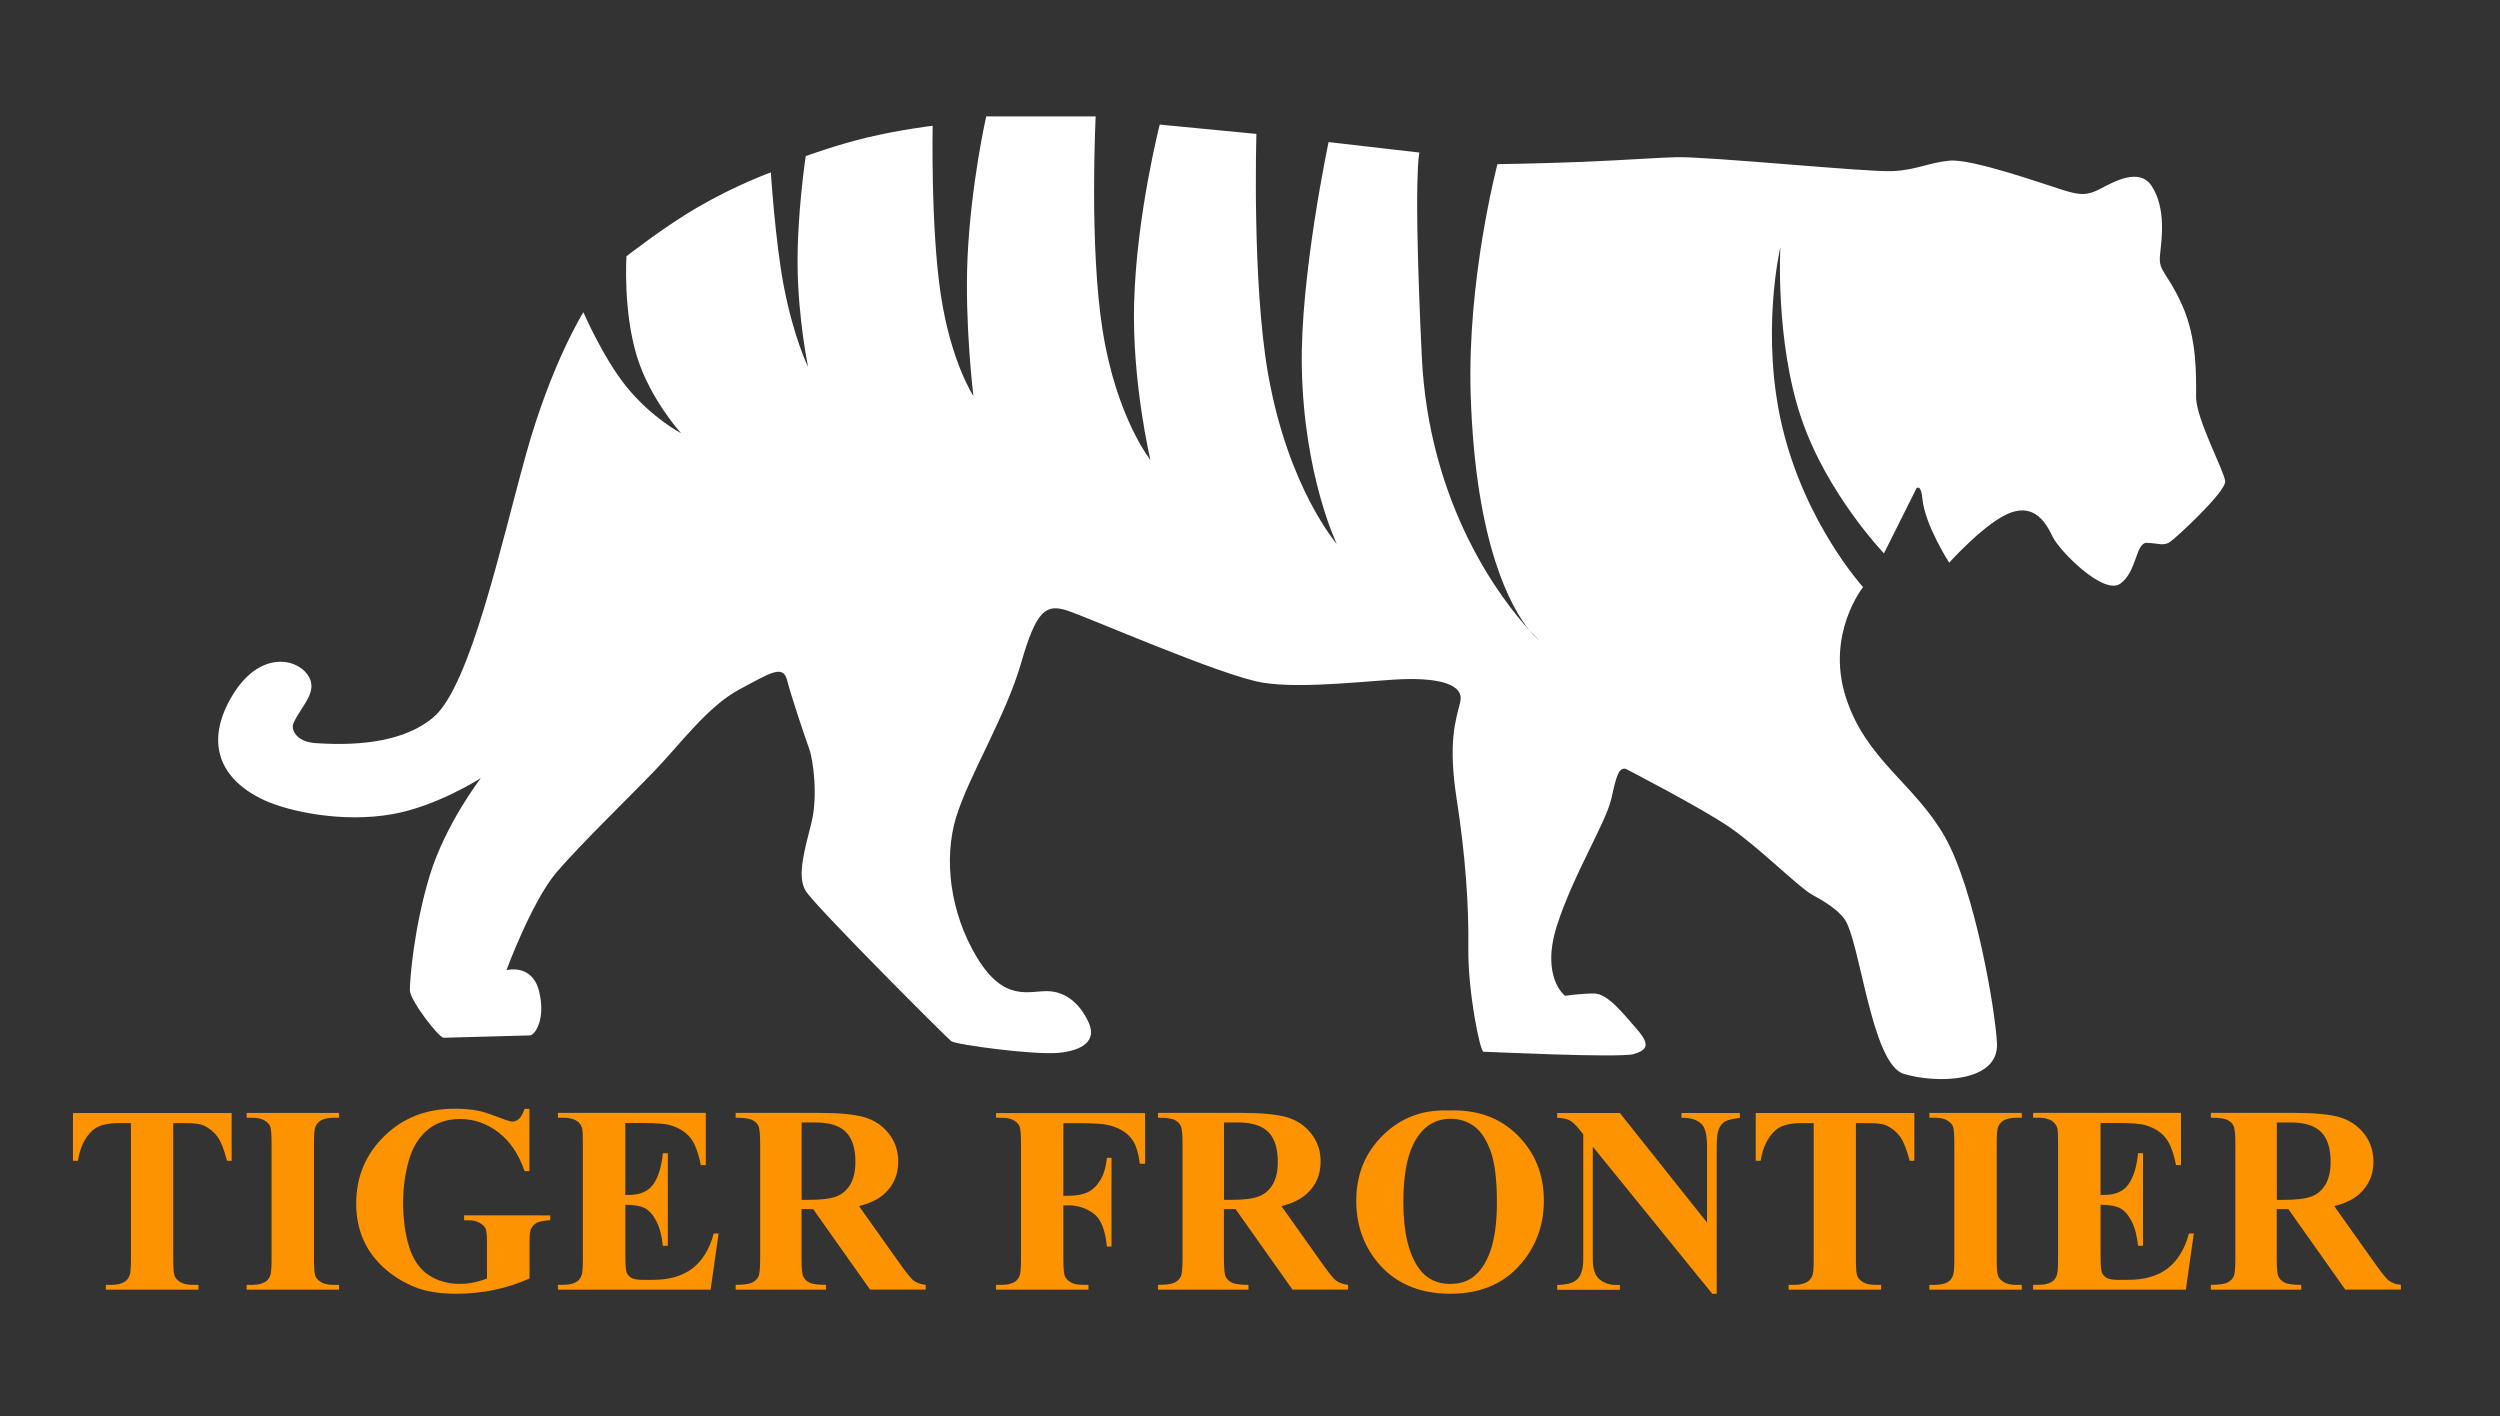 <svg xmlns="http://www.w3.org/2000/svg" xmlns:xlink="http://www.w3.org/1999/xlink" x="0px" y="0px" viewBox="0 0 480 271.92" style="enable-background:new 0 0 480 271.92;" xml:space="preserve"><rect x="0" y="0" width="480" height="271.92" fill="#333333" stroke="none"/><style type="text/css">	.st0{enable-background:new    ;}	.st1{fill-rule:evenodd;clip-rule:evenodd;fill:#FFFFFF;}	.st2{fill-rule:evenodd;clip-rule:evenodd;fill:#FE9301;}</style><g id="Forme_1_1_" class="st0">	<g id="Forme_1">		<g>			<path class="st1" d="M421.65,76.25c0-4.14,0.22-11.18-2.68-17.67c-2.91-6.48-4.58-6.37-4.25-9.62c0.34-3.24,1.17-8.89-1.56-13.19    c-2.35-3.69-7.27-0.89-9.84,0.45c-2.57,1.34-3.8,1.34-7.38,0.22c-3.58-1.12-17.44-6.04-21.69-5.59    c-4.25,0.45-6.26,1.79-10.95,2.01c-4.69,0.22-34.99-2.8-41.36-2.68c-3.16,0.06-10.12,0.57-17.89,0.89    c-7.87,0.32-16.54,0.45-16.54,0.45s-5.85,22.12-5.14,44.28c0.92,28.94,7.85,40.99,11.28,45.22c1.19,1.3,1.91,1.96,1.91,1.96    s-0.76-0.54-1.91-1.96c-5.2-5.7-19.3-23.7-20.67-52.6c-1.68-35.5-0.45-39.13-0.45-39.13l-17.44-2.01c0,0-5.5,25.85-5.14,43.38    c0.42,20.76,6.71,33.77,6.71,33.77s-9.33-10.7-13.19-32.65c-3.1-17.66-2.24-46.07-2.24-46.07l-18.56-1.79    c0,0-4.45,17.32-4.92,34.21c-0.42,15.22,3.13,30.19,3.13,30.19s-6.51-8.14-9.17-24.82c-2.6-16.3-1.34-41.15-1.34-41.15h-21.02    c0,0-2.93,12.95-3.58,27.06c-0.58,12.65,1.12,26.61,1.12,26.61s-4.3-6.46-6.26-19.45c-1.95-12.94-1.56-32.42-1.56-32.42    s-6.19,0.73-12.52,2.24c-5.84,1.39-11.85,3.58-11.85,3.58s-1.68,11.07-1.56,21.24c0.11,10.06,2.01,19.23,2.01,19.23    s-2.75-5.49-4.69-15.65C148.87,46.46,148,33.1,148,33.1s-6.61,2.37-14.08,6.71c-6.29,3.65-13.64,9.39-13.64,9.39    s-0.67,10.56,2.01,19.23c2.57,8.32,8.5,14.76,8.5,14.76s-5.64-2.92-10.51-8.94c-4.51-5.58-8.27-14.31-8.27-14.31    s-6.15,9.84-10.95,27.06c-4.81,17.22-10.73,44.78-17.89,50.76c-5.11,4.27-13.06,5.57-22.58,4.92c-3.68-0.25-4.78-2.57-4.25-3.8    c1.45-3.35,5.03-6.15,2.68-9.39c-2.35-3.24-9.39-4.47-14.53,4.25c-5.14,8.72-2.46,15.88,6.26,19.9c4.62,2.13,14.9,4.4,24.59,2.68    c8.61-1.52,16.99-6.93,16.99-6.93s-6.82,8.83-9.84,18.78c-3.02,9.95-3.8,19.9-3.8,21.91s5.59,9.17,6.48,9.17    s15.54-0.45,16.54-0.45s3.13-3.13,1.79-8.5c-1.34-5.37-6.26-4.03-6.26-4.03s4.92-13.31,9.61-18.78    c4.69-5.48,14.08-14.54,19-19.68c4.92-5.14,10.06-12.19,16.1-15.43c6.04-3.24,8.38-4.81,9.17-1.79    c0.78,3.02,3.47,11.07,4.25,13.19c0.78,2.12,1.68,9.06,0.45,14.09c-1.23,5.03-2.91,10.29-1.12,13.19    c1.79,2.91,27.05,28.18,27.95,28.85c0.89,0.67,15.87,2.68,20.57,2.24c4.69-0.45,7.38-2.35,5.81-5.81    c-1.57-3.47-4.25-5.93-7.82-6.04c-3.58-0.11-8.38,2.24-13.64-6.48c-5.25-8.72-6.37-19.01-4.02-26.83    c2.35-7.83,9.61-19.57,12.52-29.74s4.81-11.29,8.72-10.06c3.91,1.23,29.62,12.52,37.56,13.86c7.94,1.34,21.8-0.56,27.72-0.67    c5.92-0.11,11.18,0.89,10.28,4.47c-0.89,3.58-2.35,7.71-0.67,18.56c1.68,10.85,2.35,20.35,2.24,28.62    c-0.11,8.27,2.24,19.9,2.91,19.9s26.16,1.23,28.84,0.45c2.68-0.78,3.13-1.9,0.67-4.7c-2.46-2.8-5.59-6.93-8.27-6.93    s-5.59,0.45-5.59,0.45s-4.69-3.58-1.57-13.42c3.13-9.84,9.5-19.9,10.51-24.6s1.45-5.7,2.68-5.59c0,0,14.31,7.38,19.9,11.18    c5.59,3.8,13.41,11.63,15.87,12.97c2.46,1.34,4.93,2.87,6.26,4.7c3.02,4.14,5.14,27.84,11.4,29.74    c6.26,1.9,18.22,1.68,17.89-5.81c-0.29-6.37-4.25-29.63-10.06-39.8s-15.2-14.76-19-26.83c-3.8-12.08,3.35-21.02,3.35-21.02    s-10.95-12-15.43-30.41c-4.39-18.03-0.45-34.88-0.45-34.88s-1.01,18,4.02,32.87c4.92,14.53,15.87,25.94,15.87,25.94l6.26-12.52    c0,0,0.87-0.81,1.12,2.01c0.45,5.03,5.14,12.3,5.14,12.3s7.15-7.94,11.85-9.62c4.69-1.68,6.82,2.12,8.05,4.7    c1.23,2.57,9.73,11.29,12.97,8.94c3.24-2.35,2.91-7.94,5.14-7.83c2.24,0.11,3.24,0.67,4.47-0.22s10.73-9.62,10.51-11.63    S421.65,80.39,421.65,76.25z"></path>		</g>	</g></g><g id="TIGER_FRONTIER_1_" class="st0">	<g id="TIGER_FRONTIER">		<g>			<path class="st2" d="M89.11,234.3h0.88c0.82,0,1.51,0.16,2.09,0.48c0.58,0.32,0.95,0.67,1.14,1.06c0.18,0.39,0.28,1.26,0.28,2.59    v7.06c-0.9,0.33-1.78,0.59-2.64,0.76c-0.86,0.18-1.7,0.26-2.51,0.26c-2.35,0-4.38-0.58-6.09-1.73c-1.71-1.15-2.95-2.95-3.71-5.4    c-0.77-2.45-1.15-5.3-1.15-8.56c0-2.69,0.35-5.3,1.05-7.86c0.7-2.55,1.89-4.54,3.58-5.97c1.68-1.43,3.79-2.14,6.33-2.14    c2.65,0,5.09,0.85,7.33,2.55c2.23,1.7,3.91,4.19,5.03,7.46h0.93v-11.96h-0.93c-0.33,0.95-0.7,1.6-1.1,1.94    c-0.4,0.34-0.83,0.51-1.3,0.51c-0.3,0-1.27-0.31-2.91-0.94c-1.64-0.63-2.83-1-3.56-1.14c-1.35-0.27-2.87-0.4-4.55-0.4    c-5.44,0-9.95,1.76-13.53,5.28c-3.59,3.52-5.38,7.83-5.38,12.94c0,2.85,0.58,5.43,1.75,7.73c0.92,1.79,2.19,3.39,3.82,4.82    s3.5,2.58,5.63,3.45c2.13,0.88,4.8,1.31,8.02,1.31c2.52,0,4.95-0.25,7.29-0.74c2.34-0.49,4.6-1.22,6.77-2.19v-7.06    c0-1.23,0.08-2.01,0.23-2.33c0.27-0.6,0.65-1.03,1.14-1.29c0.49-0.26,1.36-0.43,2.61-0.51v-0.93H89.11V234.3z M132.95,243.53    c-1.91,1.47-4.45,2.2-7.62,2.2h-2.03c-0.97,0-1.67-0.13-2.1-0.4c-0.43-0.27-0.73-0.61-0.89-1.03c-0.16-0.42-0.24-1.56-0.24-3.43    v-9.56c1.62,0,2.85,0.21,3.7,0.64c0.85,0.43,1.6,1.26,2.24,2.49c0.64,1.23,1.06,2.82,1.26,4.75h0.95v-17.77h-0.95    c-0.27,2.64-0.88,4.63-1.85,5.98c-0.97,1.35-2.53,2.03-4.68,2.03h-0.68v-13.81h3.5c2.57,0,4.32,0.15,5.25,0.45    c1.6,0.5,2.84,1.28,3.71,2.35c0.88,1.07,1.55,2.83,2.04,5.28h0.95v-10.03h-28.39v0.93h1.13c1.1,0,1.97,0.23,2.6,0.7    c0.45,0.32,0.76,0.77,0.93,1.35c0.08,0.35,0.13,1.29,0.13,2.83v22.32c0,1.7-0.09,2.75-0.28,3.15c-0.23,0.57-0.57,0.97-1,1.2    c-0.6,0.35-1.39,0.53-2.38,0.53h-1.13v0.93h29.32l1.53-10.78h-0.93C136.23,239.83,134.86,242.07,132.95,243.53z M173.09,243.06    l-8.16-11.49c2.07-0.52,3.68-1.29,4.83-2.33c1.8-1.63,2.7-3.7,2.7-6.21c0-2.05-0.6-3.84-1.8-5.37s-2.75-2.57-4.65-3.14    c-1.9-0.57-4.9-0.85-9.01-0.85h-15.76v0.93c1.55,0,2.61,0.14,3.18,0.43c0.57,0.28,0.96,0.66,1.19,1.14    c0.23,0.48,0.34,1.63,0.34,3.47v22.02c0,1.84-0.11,2.99-0.34,3.45c-0.23,0.47-0.62,0.85-1.18,1.14    c-0.56,0.29-1.62,0.44-3.19,0.44v0.93h17.36v-0.93c-1.55,0-2.61-0.14-3.18-0.43c-0.57-0.28-0.96-0.66-1.19-1.14    c-0.23-0.48-0.34-1.63-0.34-3.47v-9.51h2.23l10.93,15.46h10.68v-0.93c-0.9-0.05-1.69-0.33-2.38-0.85    C174.92,245.47,174.16,244.54,173.09,243.06z M163.25,227.43c-0.66,1.11-1.56,1.88-2.71,2.3c-1.15,0.43-2.89,0.64-5.2,0.64h-1.43    v-14.86h2.68c2.68,0,4.63,0.62,5.84,1.85c1.21,1.23,1.81,3.14,1.81,5.73C164.23,224.88,163.91,226.32,163.25,227.43z     M416.19,243.53c-1.91,1.47-4.45,2.2-7.62,2.2h-2.03c-0.97,0-1.67-0.13-2.1-0.4c-0.43-0.27-0.73-0.61-0.89-1.03    c-0.16-0.42-0.24-1.56-0.24-3.43v-9.56c1.62,0,2.85,0.21,3.7,0.64c0.85,0.43,1.6,1.26,2.24,2.49c0.64,1.23,1.06,2.82,1.26,4.75    h0.95v-17.77h-0.95c-0.27,2.64-0.88,4.63-1.85,5.98c-0.97,1.35-2.53,2.03-4.68,2.03h-0.68v-13.81h3.5c2.57,0,4.32,0.15,5.25,0.45    c1.6,0.5,2.84,1.28,3.71,2.35c0.88,1.07,1.55,2.83,2.04,5.28h0.95v-10.03h-28.39v0.93h1.13c1.1,0,1.97,0.23,2.6,0.7    c0.45,0.32,0.76,0.77,0.93,1.35c0.08,0.35,0.13,1.29,0.13,2.83v22.32c0,1.7-0.09,2.75-0.28,3.15c-0.23,0.57-0.57,0.97-1,1.2    c-0.6,0.35-1.39,0.53-2.38,0.53h-1.13v0.93h29.32l1.53-10.78h-0.93C419.47,239.83,418.1,242.07,416.19,243.53z M47.36,214.61    h1.13c0.95,0,1.71,0.16,2.26,0.49c0.56,0.33,0.93,0.7,1.11,1.14c0.18,0.43,0.28,1.52,0.28,3.25v22.32c0,1.7-0.09,2.75-0.28,3.15    c-0.23,0.57-0.57,0.97-1,1.2c-0.6,0.35-1.39,0.53-2.38,0.53h-1.13v0.93h17.74v-0.93h-1.13c-0.95,0-1.71-0.16-2.26-0.49    c-0.56-0.33-0.93-0.7-1.13-1.14c-0.19-0.43-0.29-1.52-0.29-3.25v-22.32c0-1.7,0.09-2.75,0.28-3.15c0.25-0.57,0.59-0.97,1.03-1.2    c0.6-0.35,1.39-0.53,2.38-0.53h1.13v-0.93H47.36V214.61z M14.01,222.87h0.95c0.38-2.5,1.3-4.43,2.75-5.78    c1.03-0.97,2.69-1.45,4.98-1.45h2.45v26.17c0,1.7-0.09,2.75-0.28,3.15c-0.25,0.57-0.59,0.97-1.03,1.2    c-0.6,0.35-1.39,0.53-2.38,0.53h-1.13v0.93H38.1v-0.93h-1.13c-0.97,0-1.73-0.16-2.29-0.49c-0.56-0.33-0.93-0.7-1.13-1.14    c-0.19-0.43-0.29-1.52-0.29-3.25v-26.17h2.53c1.58,0,2.69,0.15,3.33,0.45c1.13,0.55,2.03,1.29,2.68,2.21    c0.65,0.93,1.24,2.45,1.78,4.57h0.9v-9.18H14.01V222.87z M370.45,214.61h1.13c0.95,0,1.71,0.16,2.26,0.49    c0.56,0.33,0.93,0.7,1.11,1.14c0.18,0.43,0.28,1.52,0.28,3.25v22.32c0,1.7-0.09,2.75-0.28,3.15c-0.23,0.57-0.57,0.97-1,1.2    c-0.6,0.35-1.39,0.53-2.38,0.53h-1.13v0.93h17.74v-0.93h-1.13c-0.95,0-1.71-0.16-2.26-0.49c-0.56-0.33-0.93-0.7-1.13-1.14    c-0.19-0.43-0.29-1.52-0.29-3.25v-22.32c0-1.7,0.09-2.75,0.28-3.15c0.25-0.57,0.59-0.97,1.03-1.2c0.6-0.35,1.39-0.53,2.38-0.53    h1.13v-0.93h-17.74V214.61z M191.25,214.61h1.13c0.95,0,1.71,0.16,2.26,0.49c0.56,0.33,0.93,0.7,1.11,1.14    c0.18,0.43,0.28,1.52,0.28,3.25v22.32c0,1.7-0.09,2.75-0.28,3.15c-0.23,0.57-0.57,0.97-1,1.2c-0.6,0.35-1.39,0.53-2.38,0.53    h-1.13v0.93h17.74v-0.93h-1.13c-0.95,0-1.71-0.16-2.26-0.49c-0.56-0.33-0.93-0.7-1.13-1.14c-0.19-0.43-0.29-1.52-0.29-3.25    v-10.38h0.98c1.78,0,3.38,0.51,4.79,1.54c1.41,1.03,2.27,3.15,2.59,6.37h0.88v-17.04h-0.88c-0.2,1.82-0.63,3.26-1.29,4.33    c-0.66,1.07-1.46,1.83-2.41,2.28c-0.95,0.45-2.18,0.68-3.68,0.68h-0.98v-13.94h3.15c2.7,0,4.55,0.13,5.55,0.38    c1.82,0.45,3.21,1.23,4.17,2.33c0.96,1.1,1.55,2.79,1.79,5.08h1.03v-9.73h-28.62V214.61z M322.84,214.61    c1.88-0.03,3.23,0.43,4.03,1.4c0.58,0.72,0.88,2.09,0.88,4.13v14.59l-16.74-21.04h-12.03v0.93c1.03,0.03,1.83,0.19,2.38,0.48    c0.55,0.28,1.18,0.88,1.9,1.78l0.73,0.9v23.95c0,1.8-0.37,3.08-1.1,3.83c-0.73,0.75-2.03,1.13-3.9,1.15v0.93h12.03v-0.93h-0.8    c-1.15,0-2.17-0.34-3.06-1.03c-0.89-0.68-1.34-2-1.34-3.95v-21.57l22.94,28.25h0.85v-28.25c0-1.6,0.14-2.73,0.41-3.39    c0.28-0.66,0.66-1.13,1.15-1.43c0.49-0.29,1.45-0.53,2.89-0.71v-0.93h-11.21V214.61z M337.1,222.87h0.95    c0.38-2.5,1.3-4.43,2.75-5.78c1.03-0.97,2.69-1.45,4.98-1.45h2.45v26.17c0,1.7-0.09,2.75-0.28,3.15    c-0.25,0.57-0.59,0.97-1.03,1.2c-0.6,0.35-1.39,0.53-2.38,0.53h-1.13v0.93h17.76v-0.93h-1.13c-0.97,0-1.73-0.16-2.29-0.49    c-0.56-0.33-0.93-0.7-1.13-1.14c-0.19-0.43-0.29-1.52-0.29-3.25v-26.17h2.53c1.58,0,2.69,0.15,3.33,0.45    c1.13,0.55,2.03,1.29,2.68,2.21c0.65,0.93,1.24,2.45,1.78,4.57h0.9v-9.18H337.1V222.87z M278.19,213.21    c-5-0.2-9.22,1.38-12.65,4.74c-3.43,3.36-5.14,7.56-5.14,12.6c0,4.49,1.32,8.37,3.95,11.64c3.34,4.14,8.06,6.21,14.16,6.21    c6.09,0,10.8-2.17,14.13-6.51c2.52-3.27,3.78-7.06,3.78-11.36c0-5.04-1.69-9.23-5.07-12.59    C287.98,214.58,283.59,213.01,278.19,213.21z M286.17,240.14c-0.82,2.34-1.96,4.05-3.43,5.12c-1.15,0.83-2.59,1.25-4.3,1.25    c-2.55,0-4.54-0.97-5.95-2.9c-2.03-2.77-3.05-7.05-3.05-12.84c0-4.87,0.66-8.61,1.98-11.21c1.62-3.17,3.98-4.75,7.08-4.75    c1.68,0,3.17,0.46,4.47,1.38c1.29,0.92,2.36,2.49,3.19,4.72c0.83,2.23,1.25,5.58,1.25,10.07    C287.39,234.74,286.98,237.8,286.17,240.14z M254.19,243.06l-8.16-11.49c2.07-0.52,3.68-1.29,4.83-2.33    c1.8-1.63,2.7-3.7,2.7-6.21c0-2.05-0.6-3.84-1.8-5.37s-2.75-2.57-4.65-3.14c-1.9-0.57-4.9-0.85-9.01-0.85h-15.76v0.93    c1.55,0,2.61,0.14,3.18,0.43c0.57,0.28,0.96,0.66,1.19,1.14c0.23,0.48,0.34,1.63,0.34,3.47v22.02c0,1.84-0.11,2.99-0.34,3.45    c-0.23,0.47-0.62,0.85-1.18,1.14c-0.56,0.29-1.62,0.44-3.19,0.44v0.93h17.36v-0.93c-1.55,0-2.61-0.14-3.18-0.43    c-0.57-0.28-0.96-0.66-1.19-1.14c-0.23-0.48-0.34-1.63-0.34-3.47v-9.51h2.23l10.93,15.46h10.68v-0.93    c-0.9-0.05-1.69-0.33-2.38-0.85C256.02,245.47,255.26,244.54,254.19,243.06z M244.35,227.43c-0.66,1.11-1.56,1.88-2.71,2.3    c-1.15,0.43-2.89,0.64-5.2,0.64h-1.43v-14.86h2.68c2.68,0,4.63,0.62,5.84,1.85c1.21,1.23,1.81,3.14,1.81,5.73    C245.34,224.88,245.01,226.32,244.35,227.43z M458.61,245.84c-0.45-0.37-1.21-1.29-2.28-2.78l-8.16-11.49    c2.07-0.52,3.68-1.29,4.83-2.33c1.8-1.63,2.7-3.7,2.7-6.21c0-2.05-0.6-3.84-1.8-5.37s-2.75-2.57-4.65-3.14    c-1.9-0.57-4.9-0.85-9.01-0.85h-15.76v0.93c1.55,0,2.61,0.14,3.18,0.43c0.57,0.28,0.96,0.66,1.19,1.14    c0.23,0.48,0.34,1.63,0.34,3.47v22.02c0,1.84-0.11,2.99-0.34,3.45c-0.23,0.47-0.62,0.85-1.18,1.14    c-0.56,0.29-1.62,0.44-3.19,0.44v0.93h17.36v-0.93c-1.55,0-2.61-0.14-3.18-0.43c-0.57-0.28-0.96-0.66-1.19-1.14    c-0.23-0.48-0.34-1.63-0.34-3.47v-9.51h2.23l10.93,15.46h10.68v-0.93C460.08,246.64,459.29,246.35,458.61,245.84z M446.49,227.43    c-0.66,1.11-1.56,1.88-2.71,2.3c-1.15,0.43-2.89,0.64-5.2,0.64h-1.43v-14.86h2.68c2.68,0,4.63,0.62,5.84,1.85    c1.21,1.23,1.81,3.14,1.81,5.73C447.47,224.88,447.14,226.32,446.49,227.43z"></path>		</g>	</g></g></svg>